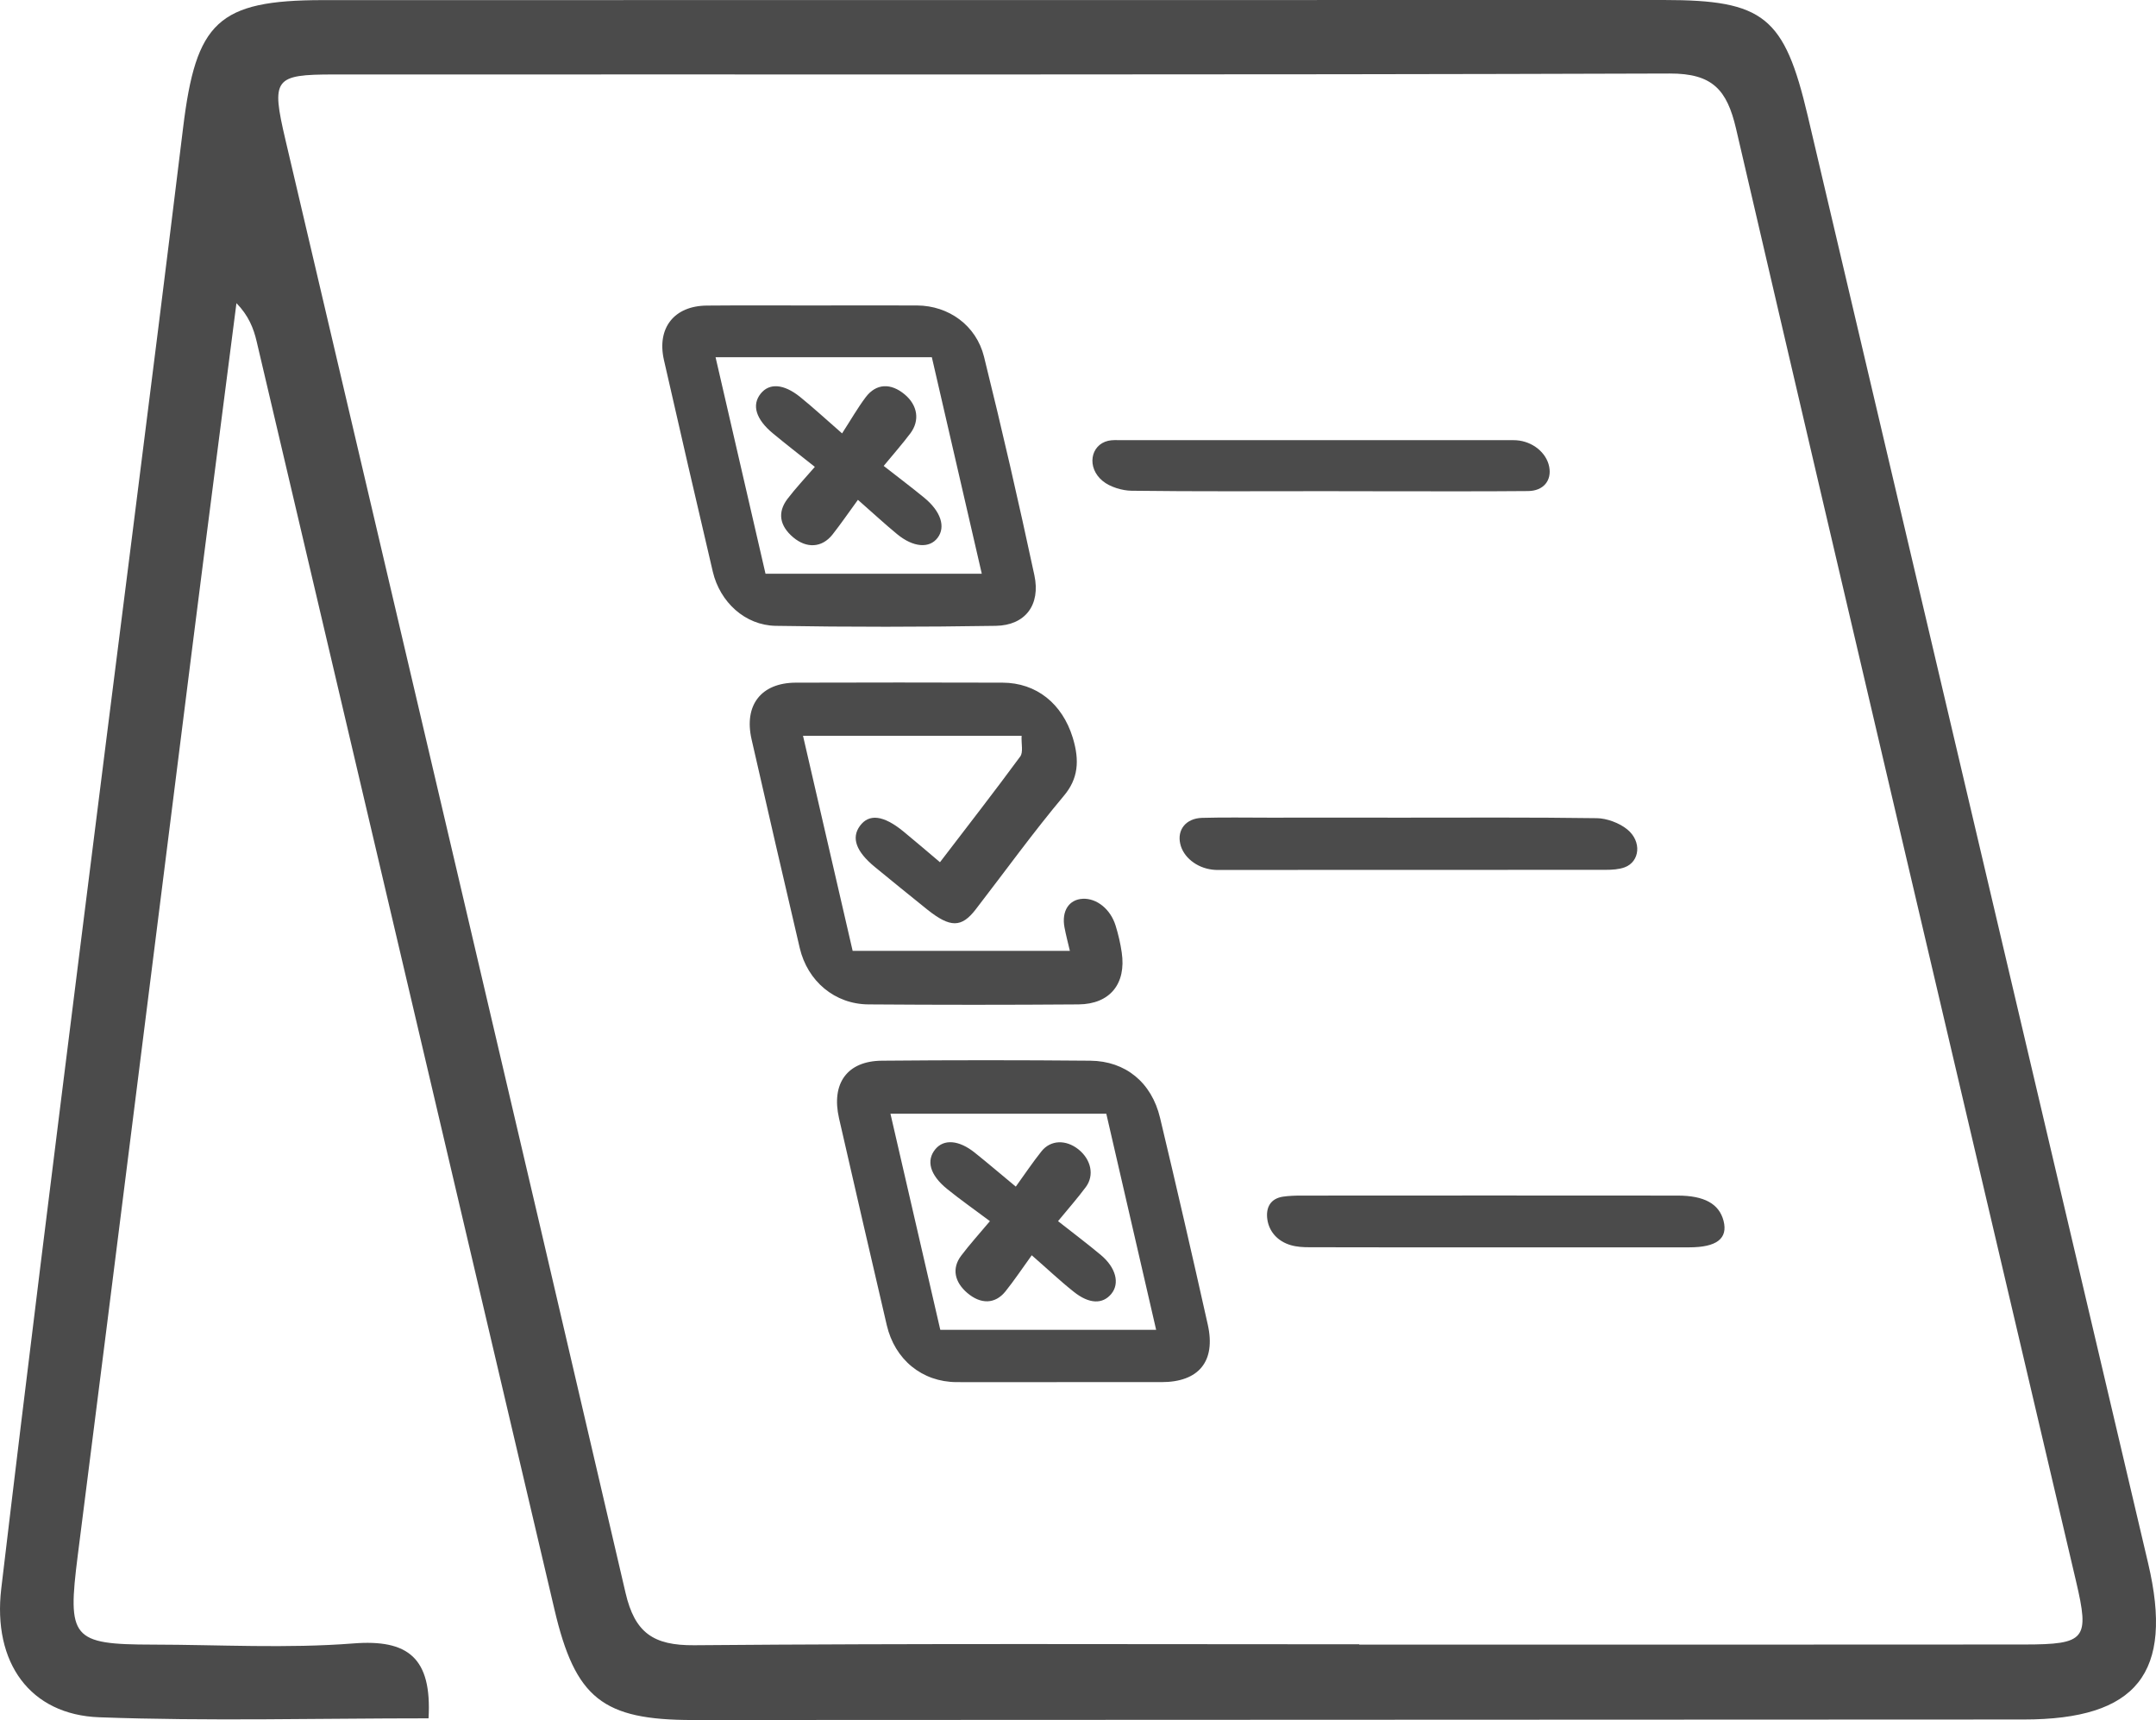 <?xml version="1.0" encoding="UTF-8"?> <svg xmlns="http://www.w3.org/2000/svg" xmlns:xlink="http://www.w3.org/1999/xlink" version="1.1" id="Слой_1" x="0px" y="0px" viewBox="0 0 204.16 162.85" style="enable-background:new 0 0 204.16 162.85;" xml:space="preserve"> <style type="text/css"> .st0{fill:#4B4B4B;} </style> <path class="st0" d="M40.58,162.68c-10.58,0-20.89,0.28-31.18-0.1c-6.55-0.24-10.11-5.16-9.28-12.19c2.43-20.51,5-40.99,7.57-61.48 c3.2-25.61,6.52-51.21,9.65-76.83c1.22-9.99,3.28-12.06,13.22-12.07C72.89,0,115.22,0,157.55,0c9.49,0,11.42,1.58,13.63,10.96 c10.74,45.69,21.49,91.37,32.24,137.06c2.44,10.38-1.06,14.77-11.79,14.77c-42,0.02-84,0.03-126,0.05 c-8.56,0-11.15-2.03-13.13-10.48c-9.4-40.02-18.79-80.04-28.2-120.05c-0.29-1.24-0.77-2.44-1.91-3.61 c-1.4,10.94-2.83,21.88-4.21,32.82C14.57,90.11,11,118.7,7.36,147.28c-0.99,7.82-0.58,8.41,7.1,8.42c6.33,0.01,12.7,0.38,18.99-0.11 C38.64,155.18,40.91,156.95,40.58,162.68z M128.71,155.67c0,0.01,0,0.02,0,0.03c21,0,41.99,0.01,62.99-0.01 c5.8-0.01,6.18-0.49,4.89-5.98c-10.75-45.84-21.55-91.68-32.2-137.54c-0.86-3.68-2.23-5.22-6.28-5.21 C115.94,7.1,73.79,7.03,31.63,7.05c-5.68,0-5.96,0.39-4.6,6.19c10.74,45.84,21.54,91.68,32.2,137.54c0.88,3.8,2.63,5.01,6.5,4.98 C86.72,155.58,107.71,155.67,128.71,155.67z"></path> <g> <path class="st0" d="M89.01,81.63c2.63-3.44,5.16-6.69,7.6-10.01c0.3-0.4,0.09-1.2,0.13-1.96c-7.06,0-13.82,0-20.7,0 c1.57,6.79,3.12,13.5,4.7,20.36c6.81,0,13.6,0,20.57,0c-0.18-0.76-0.37-1.49-0.51-2.22c-0.29-1.56,0.43-2.65,1.74-2.71 c1.31-0.06,2.62,0.98,3.1,2.54c0.26,0.84,0.46,1.7,0.58,2.54c0.44,2.95-1.1,4.89-4.08,4.92c-6.62,0.05-13.26,0.05-19.9,0 c-3.19-0.02-5.77-2.19-6.51-5.34c-1.54-6.58-3.06-13.16-4.56-19.75c-0.74-3.24,0.9-5.35,4.17-5.37c6.52-0.02,13.05-0.02,19.59,0 c3.22,0.01,5.66,1.99,6.65,5.2c0.68,2.21,0.5,3.92-0.83,5.5c-2.92,3.48-5.58,7.17-8.36,10.77c-1.34,1.74-2.41,1.74-4.57,0.02 c-1.67-1.34-3.33-2.69-4.99-4.05c-1.77-1.46-2.23-2.75-1.4-3.88c0.86-1.17,2.22-1.02,4.11,0.52 C86.65,79.62,87.73,80.55,89.01,81.63z"></path> <path class="st0" d="M100.44,130.85c-3.29,0-6.58,0.01-9.87,0c-3.26-0.02-5.84-2.13-6.6-5.4c-1.52-6.53-3.03-13.05-4.52-19.58 c-0.75-3.29,0.76-5.42,4.05-5.45c6.56-0.06,13.14-0.06,19.74,0c3.33,0.03,5.81,2.05,6.61,5.41c1.56,6.53,3.06,13.05,4.52,19.58 c0.78,3.48-0.86,5.44-4.38,5.44C106.81,130.85,103.63,130.85,100.44,130.85z M109.48,125.9c-1.6-6.92-3.16-13.69-4.72-20.46 c-6.88,0-13.64,0-20.44,0c1.59,6.87,3.15,13.62,4.72,20.46C95.9,125.9,102.62,125.9,109.48,125.9z"></path> <path class="st0" d="M76.98,28.92c3.29,0,6.57-0.02,9.87,0c2.98,0.02,5.59,1.88,6.33,4.85c1.71,6.89,3.29,13.79,4.77,20.69 c0.6,2.81-0.86,4.74-3.65,4.79c-6.92,0.11-13.87,0.12-20.85,0c-2.89-0.05-5.27-2.24-5.95-5.12c-1.57-6.68-3.11-13.37-4.63-20.05 c-0.69-3.05,0.99-5.13,4.07-5.15C70.29,28.9,73.64,28.92,76.98,28.92z M72.49,54.32c6.92,0,13.69,0,20.48,0 c-1.59-6.88-3.15-13.65-4.73-20.5c-6.85,0-13.61,0-20.48,0C69.34,40.68,70.91,47.45,72.49,54.32z"></path> <path class="st0" d="M132.75,77.41c6.15,0,12.3-0.04,18.47,0.05c0.9,0.01,2.12,0.44,2.88,1.07c1.39,1.14,1.18,3.05-0.25,3.58 c-0.54,0.2-1.19,0.24-1.82,0.24c-12.04,0.01-24.08,0.01-36.12,0.01c-0.37,0-0.74,0.02-1.12-0.03c-1.49-0.18-2.75-1.19-3.03-2.45 c-0.3-1.32,0.53-2.4,2.06-2.45c2.11-0.06,4.24-0.02,6.36-0.02C124.37,77.4,128.56,77.41,132.75,77.41z"></path> <path class="st0" d="M125.46,46.5c-6.1,0-12.19,0.04-18.31-0.04c-0.86-0.01-2.03-0.34-2.74-0.93c-1.53-1.26-1.16-3.41,0.53-3.8 c0.39-0.09,0.83-0.06,1.25-0.06c12.2,0,24.4,0,36.59,0c0.27,0,0.53-0.01,0.8,0.01c1.54,0.1,2.86,1.17,3.12,2.51 c0.25,1.29-0.53,2.29-2.01,2.3c-4.39,0.04-8.8,0.02-13.2,0.02C129.49,46.5,127.47,46.5,125.46,46.5z"></path> <path class="st0" d="M142.12,118.09c-6.05,0-12.09,0.01-18.14-0.01c-0.57,0-1.18-0.03-1.76-0.2c-1.23-0.36-2.04-1.27-2.21-2.43 c-0.16-1.13,0.29-1.98,1.49-2.16c0.56-0.08,1.14-0.1,1.72-0.1c11.88-0.01,23.76-0.01,35.64,0c2.53,0,3.93,0.78,4.35,2.39 c0.43,1.68-0.65,2.51-3.26,2.51C154,118.09,148.06,118.09,142.12,118.09z"></path> <path class="st0" d="M100.19,115.61c1.55,1.22,2.83,2.18,4.06,3.21c1.42,1.19,1.8,2.68,0.99,3.67c-0.82,1-2.1,0.98-3.57-0.2 c-1.3-1.03-2.51-2.18-3.97-3.45c-0.94,1.3-1.67,2.4-2.49,3.42c-0.97,1.21-2.33,1.24-3.61,0.15c-1.22-1.04-1.48-2.33-0.59-3.52 c0.79-1.05,1.68-2.03,2.73-3.28c-1.52-1.14-2.83-2.05-4.07-3.06c-1.62-1.32-1.98-2.68-1.1-3.75c0.81-0.98,2.23-0.88,3.74,0.33 c1.24,0.99,2.45,2.03,3.88,3.21c0.87-1.21,1.61-2.31,2.43-3.34c0.87-1.09,2.32-1.13,3.51-0.18c1.18,0.95,1.52,2.43,0.7,3.55 C102.05,113.42,101.18,114.41,100.19,115.61z"></path> <path class="st0" d="M79.74,41.03c0.84-1.3,1.48-2.42,2.24-3.43c0.99-1.31,2.38-1.36,3.7-0.25c1.21,1.02,1.44,2.45,0.53,3.67 c-0.76,1.01-1.6,1.96-2.53,3.09c1.43,1.12,2.66,2.04,3.85,3.02c1.57,1.29,2.03,2.76,1.26,3.78c-0.77,1.03-2.3,0.93-3.85-0.35 c-1.19-0.98-2.32-2.03-3.7-3.24c-0.91,1.25-1.63,2.3-2.41,3.29c-1,1.26-2.45,1.33-3.72,0.26c-1.29-1.09-1.51-2.36-0.54-3.64 c0.77-1.01,1.65-1.94,2.59-3.03c-1.5-1.19-2.75-2.16-3.97-3.17c-1.62-1.34-2.02-2.69-1.16-3.76c0.81-1.02,2.17-0.94,3.71,0.29 C76.99,38.57,78.16,39.65,79.74,41.03z"></path> </g> </svg> 